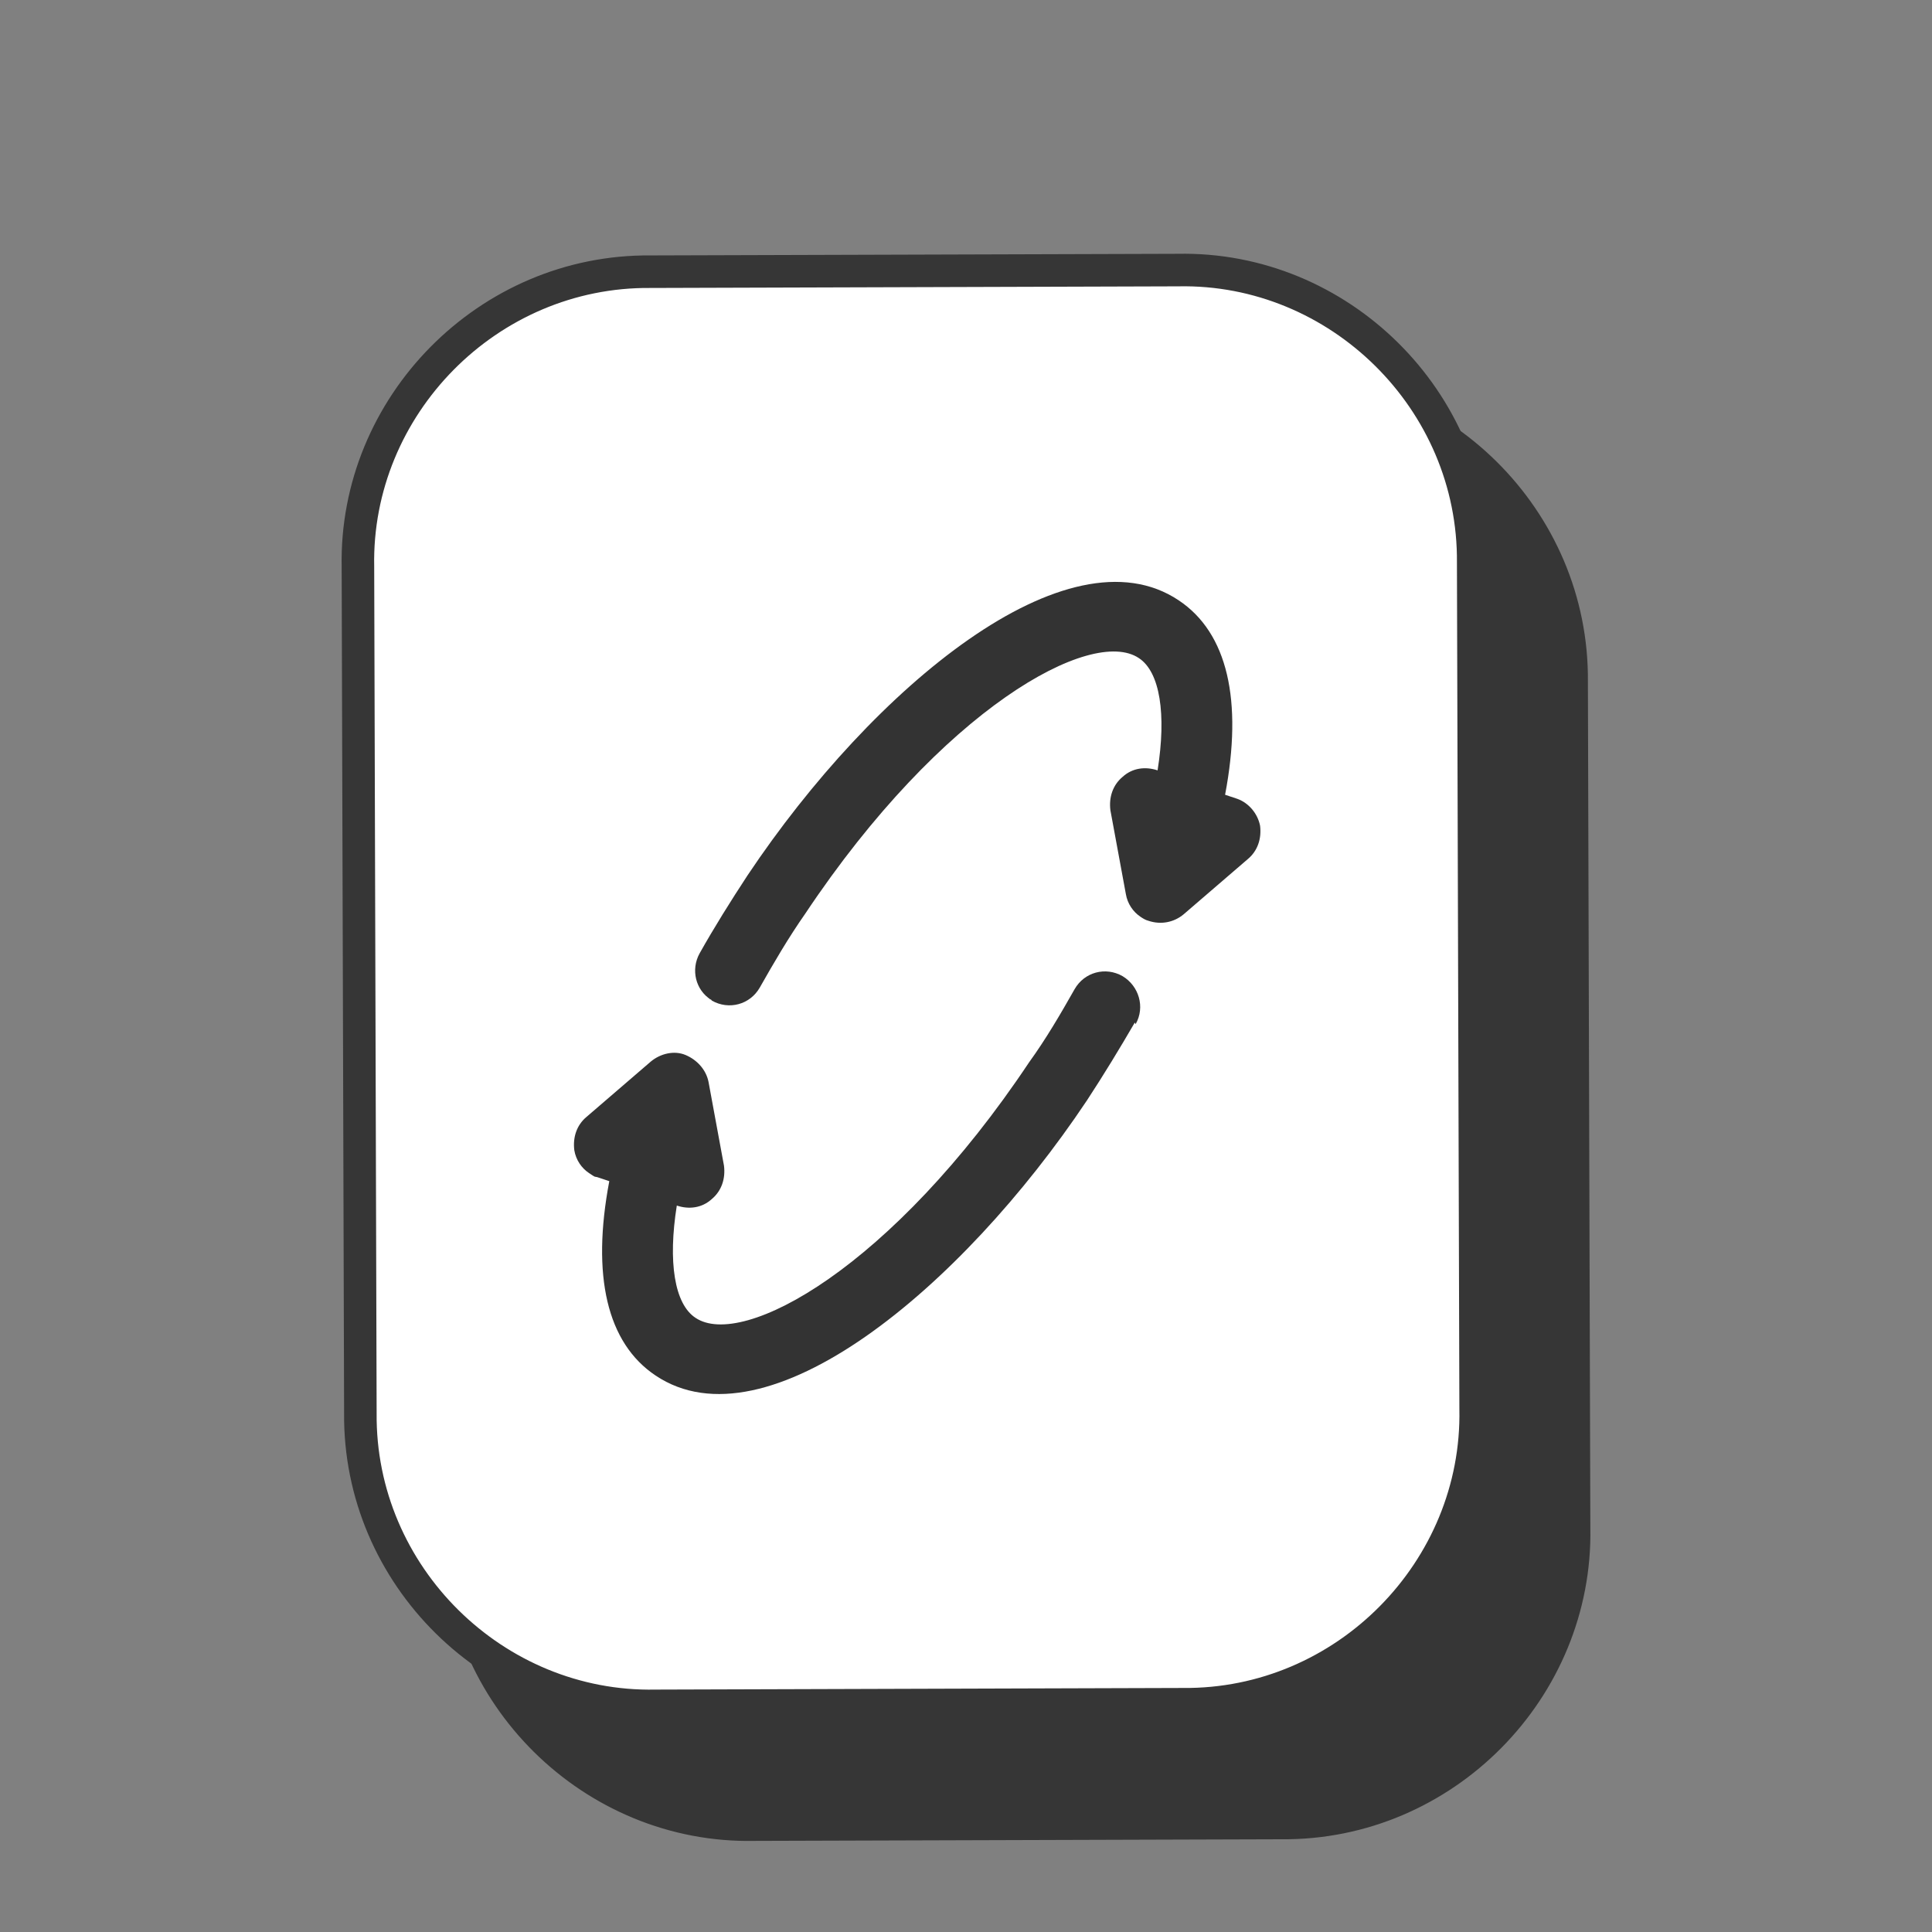 <?xml version="1.0" encoding="UTF-8"?>
<svg id="Capa_2" xmlns="http://www.w3.org/2000/svg" version="1.1" viewBox="0 0 237.5 237.5">
  <rect x="0" y="0" width="237.5" height="237.5" fill="#808080" stroke="none"/>
  <!-- Generator: Adobe Illustrator 29.6.1, SVG Export Plug-In . SVG Version: 2.1.1 Build 9)  -->
  <defs>
    <style>
      .st0 {
        fill: #363636;
      }

      .st0, .st1 {
        stroke: #363636;
        stroke-miterlimit: 10;
        stroke-width: 4px;
      }

      .st2 {
        fill: #333;
      }

      .st1 {
        fill: #fff;
      }
    </style>
  </defs>
  <g>
    <path class="st0" d="M56.4,188.3c-.2,20,16.5,36.4,36.3,36l64.8-.2c20,.2,36.4-16.5,36-36.3l-.3-104c.2-20-16.5-36.4-36.3-36l-64.8.2c-20-.2-36.4,16.5-36,36.3l.3,104h0Z"/>
    <path class="st1" d="M44.3,173.7c-.2,20,16.5,36.4,36.3,36l64.8-.2c20,.2,36.4-16.5,36-36.3l-.3-104c.2-20-16.5-36.4-36.3-36l-64.8.2c-20-.2-36.4,16.5-36,36.3l.3,104h0Z"/>
  </g>
  <g>
    <path class="st2" d="M87.2,122.8c0,0,.2,0,.3.2,2.1,1.2,4.7.5,5.9-1.6,1.7-3,3.5-6.1,5.6-9.1,16.8-25.2,35.2-35.3,41-31.4,2.6,1.7,3.4,6.9,2.3,13.8h0c-1.5-.5-3.1-.3-4.3.8-1.2,1-1.7,2.5-1.5,4.1l1.9,10.3c.2,1.2.9,2.2,1.8,2.8.3.2.6.4,1,.5,1.5.5,3.1.2,4.3-.8l7.9-6.8c1.2-1,1.7-2.5,1.5-4.1-.3-1.5-1.4-2.8-2.8-3.3l-1.5-.5c2.2-11.6.3-19.9-5.7-23.9-13.6-9.1-37.5,10.6-53,33.8-2.1,3.2-4.1,6.4-5.9,9.6-1.1,2-.5,4.5,1.4,5.7h0Z"/>
    <path class="st2" d="M139.6,125.9c1.2-2.1.4-4.7-1.6-5.9-2.1-1.2-4.7-.5-5.9,1.6-1.7,3-3.5,6.1-5.6,9-16.8,25.2-35.2,35.3-41,31.4-2.6-1.7-3.4-6.9-2.3-13.8h0c1.5.5,3.1.3,4.3-.8,1.2-1,1.7-2.5,1.5-4.1l-1.9-10.3c-.3-1.5-1.4-2.7-2.8-3.3s-3.1-.2-4.3.8l-7.9,6.8c-1.2,1-1.7,2.5-1.5,4.1.2,1.2.9,2.2,1.8,2.8s.6.4,1,.5l1.5.5c-2.2,11.6-.3,19.9,5.7,23.9,13.6,9.1,37.5-10.6,53-33.8,2.1-3.2,4.1-6.5,5.9-9.6h0Z"/>
  </g>
</svg>